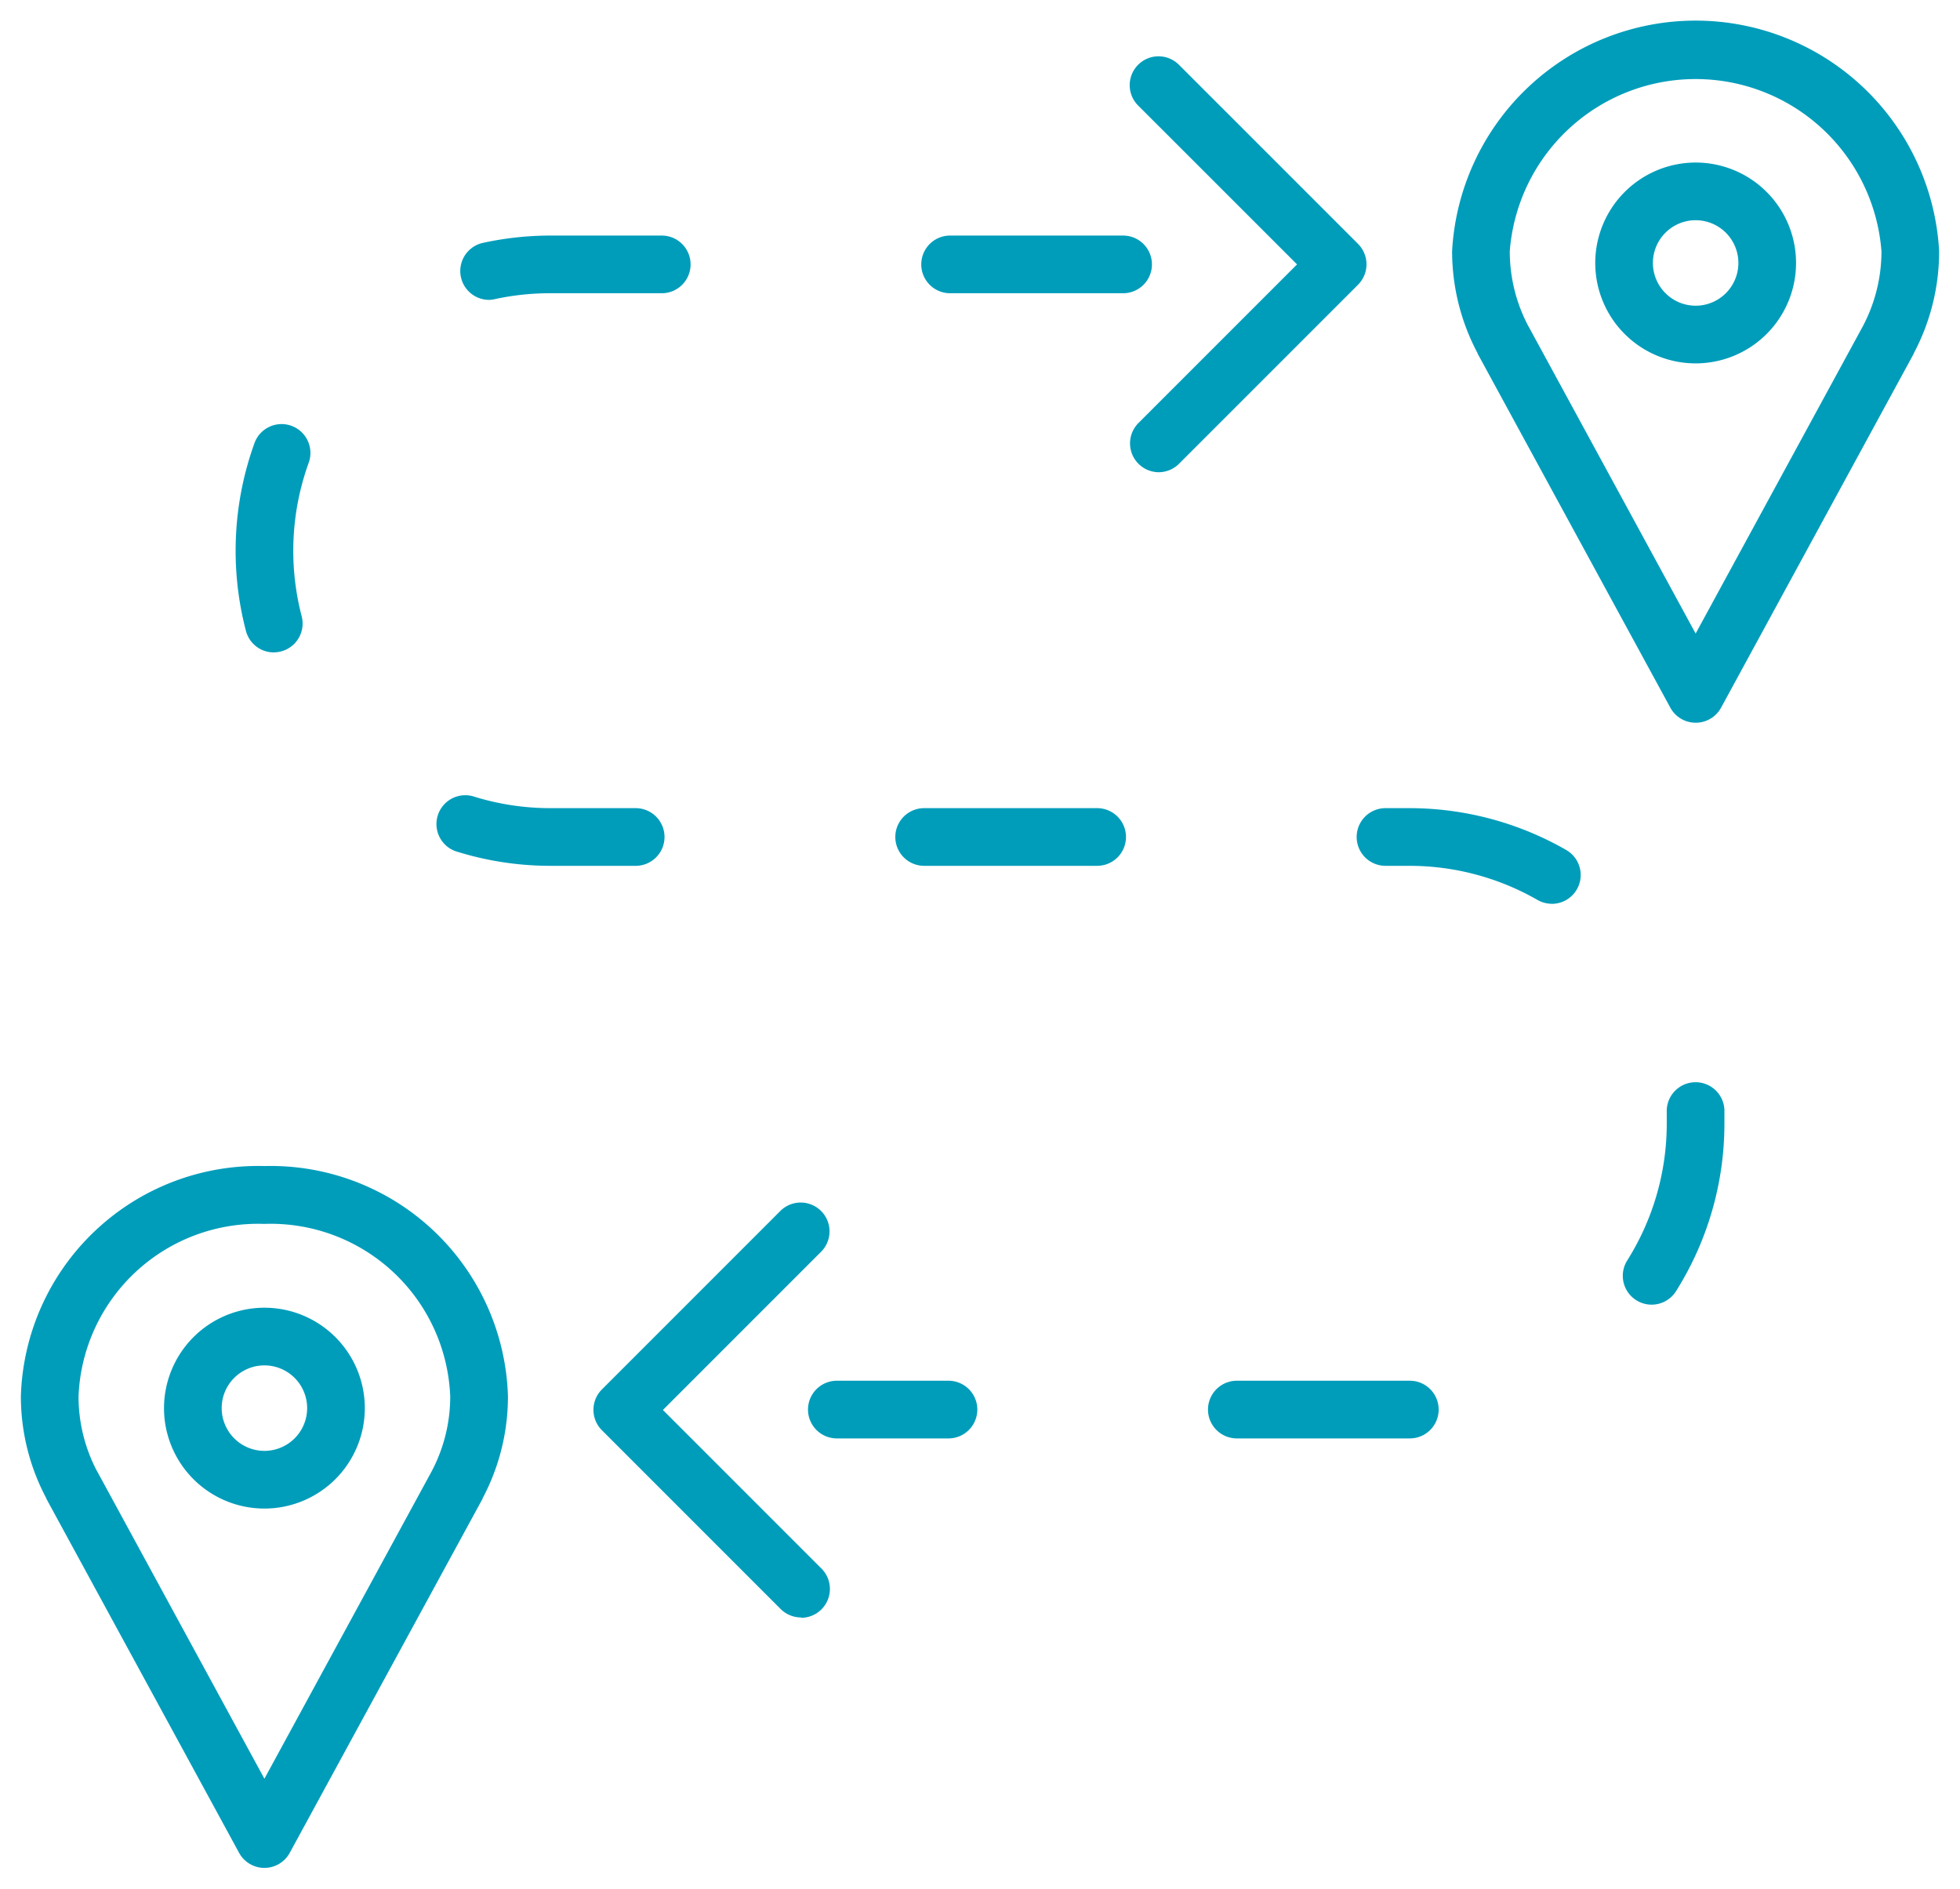 <svg xmlns="http://www.w3.org/2000/svg" xmlns:xlink="http://www.w3.org/1999/xlink" width="33.987" height="32.746" viewBox="0 0 33.987 32.746"><defs><clipPath id="a"><rect width="33.987" height="32.746" fill="none" stroke="#009dbb" stroke-width="1"/></clipPath></defs><g clip-path="url(#a)"><path d="M33.523,12.668a.5.5,0,0,1-.439-.261L29.742,6.268l0-.006A3.764,3.764,0,0,1,29.3,4.49a4.229,4.229,0,0,1,8.445,0,3.764,3.764,0,0,1-.439,1.772l0,.006-3.342,6.139A.5.5,0,0,1,33.523,12.668Zm-2.9-6.875,2.9,5.329,2.9-5.329a2.774,2.774,0,0,0,.322-1.3,3.232,3.232,0,0,0-6.445,0A2.774,2.774,0,0,0,30.622,5.793Z" transform="translate(-4.12 -0.138)" fill="#009dbb"/><path d="M1.241-.5A1.741,1.741,0,1,1-.5,1.241,1.743,1.743,0,0,1,1.241-.5Zm0,2.482A.741.741,0,1,0,.5,1.241.742.742,0,0,0,1.241,1.982Z" transform="translate(28.162 3.318)" fill="#009dbb"/><path d="M4.723,35.708a.5.5,0,0,1-.439-.261L.942,29.308l0-.006A3.764,3.764,0,0,1,.5,27.53a4.116,4.116,0,0,1,4.223-3.99,4.116,4.116,0,0,1,4.223,3.99A3.764,3.764,0,0,1,8.507,29.3l0,.006L5.162,35.447A.5.5,0,0,1,4.723,35.708Zm-2.9-6.875,2.9,5.329,2.9-5.329a2.774,2.774,0,0,0,.322-1.3,3.116,3.116,0,0,0-3.223-2.99A3.116,3.116,0,0,0,1.5,27.53,2.774,2.774,0,0,0,1.822,28.833Z" transform="translate(-0.138 -3.324)" fill="#009dbb"/><path d="M1.241-.5A1.741,1.741,0,1,1-.5,1.241,1.743,1.743,0,0,1,1.241-.5Zm0,2.482A.741.741,0,1,0,.5,1.241.742.742,0,0,0,1.241,1.982Z" transform="translate(3.344 23.172)" fill="#009dbb"/><path d="M25.174,25.674H22.183a.5.5,0,0,1,0-1h3a.5.5,0,0,1,0,1Zm-7.991,0H15.247a.5.5,0,0,1,0-1h1.936a.5.5,0,0,1,0,1Zm12.192-2.319a.5.5,0,0,1-.422-.767,4.45,4.45,0,0,0,.685-2.378c0-.063,0-.127,0-.19a.5.5,0,1,1,1-.042c0,.077,0,.155,0,.232a5.448,5.448,0,0,1-.839,2.911A.5.5,0,0,1,29.375,23.355Zm-1.73-6.95a.5.5,0,0,1-.249-.067,4.462,4.462,0,0,0-2.222-.591h-.413a.5.5,0,0,1,0-1h.413a5.463,5.463,0,0,1,2.72.725.5.5,0,0,1-.25.934Zm-7.884-.658h-3a.5.5,0,0,1,0-1h3a.5.5,0,0,1,0,1Zm-8,0H10.284a5.461,5.461,0,0,1-1.65-.254.5.5,0,0,1,.3-.953,4.463,4.463,0,0,0,1.348.207h1.477a.5.5,0,0,1,0,1Zm-6.28-3.7A.5.5,0,0,1,5,11.672a5.492,5.492,0,0,1,.147-3.249.5.5,0,1,1,.94.341,4.492,4.492,0,0,0-.12,2.655.5.5,0,0,1-.484.627ZM9.219,5.935a.5.5,0,0,1-.106-.989,5.5,5.5,0,0,1,1.171-.126h1.927a.5.5,0,0,1,0,1H10.284a4.494,4.494,0,0,0-.958.1A.5.5,0,0,1,9.219,5.935ZM20.211,5.82h-3a.5.5,0,0,1,0-1h3a.5.5,0,0,1,0,1Z" transform="translate(-0.736 -0.736)" fill="#009dbb"/><path d="M15.622,31.465a.5.5,0,0,1-.354-.146l-3.1-3.1a.5.5,0,0,1,0-.707l3.1-3.1a.5.5,0,0,1,.707.707l-2.749,2.749,2.749,2.749a.5.5,0,0,1-.354.854Z" transform="translate(-1.731 -3.423)" fill="#009dbb"/><path d="M23.32,8.425a.5.5,0,0,1-.354-.854l2.749-2.749L22.966,2.074a.5.5,0,1,1,.707-.707l3.1,3.1a.5.5,0,0,1,0,.707l-3.1,3.1A.5.5,0,0,1,23.32,8.425Z" transform="translate(-3.224 -0.238)" fill="#009dbb"/></g></svg>